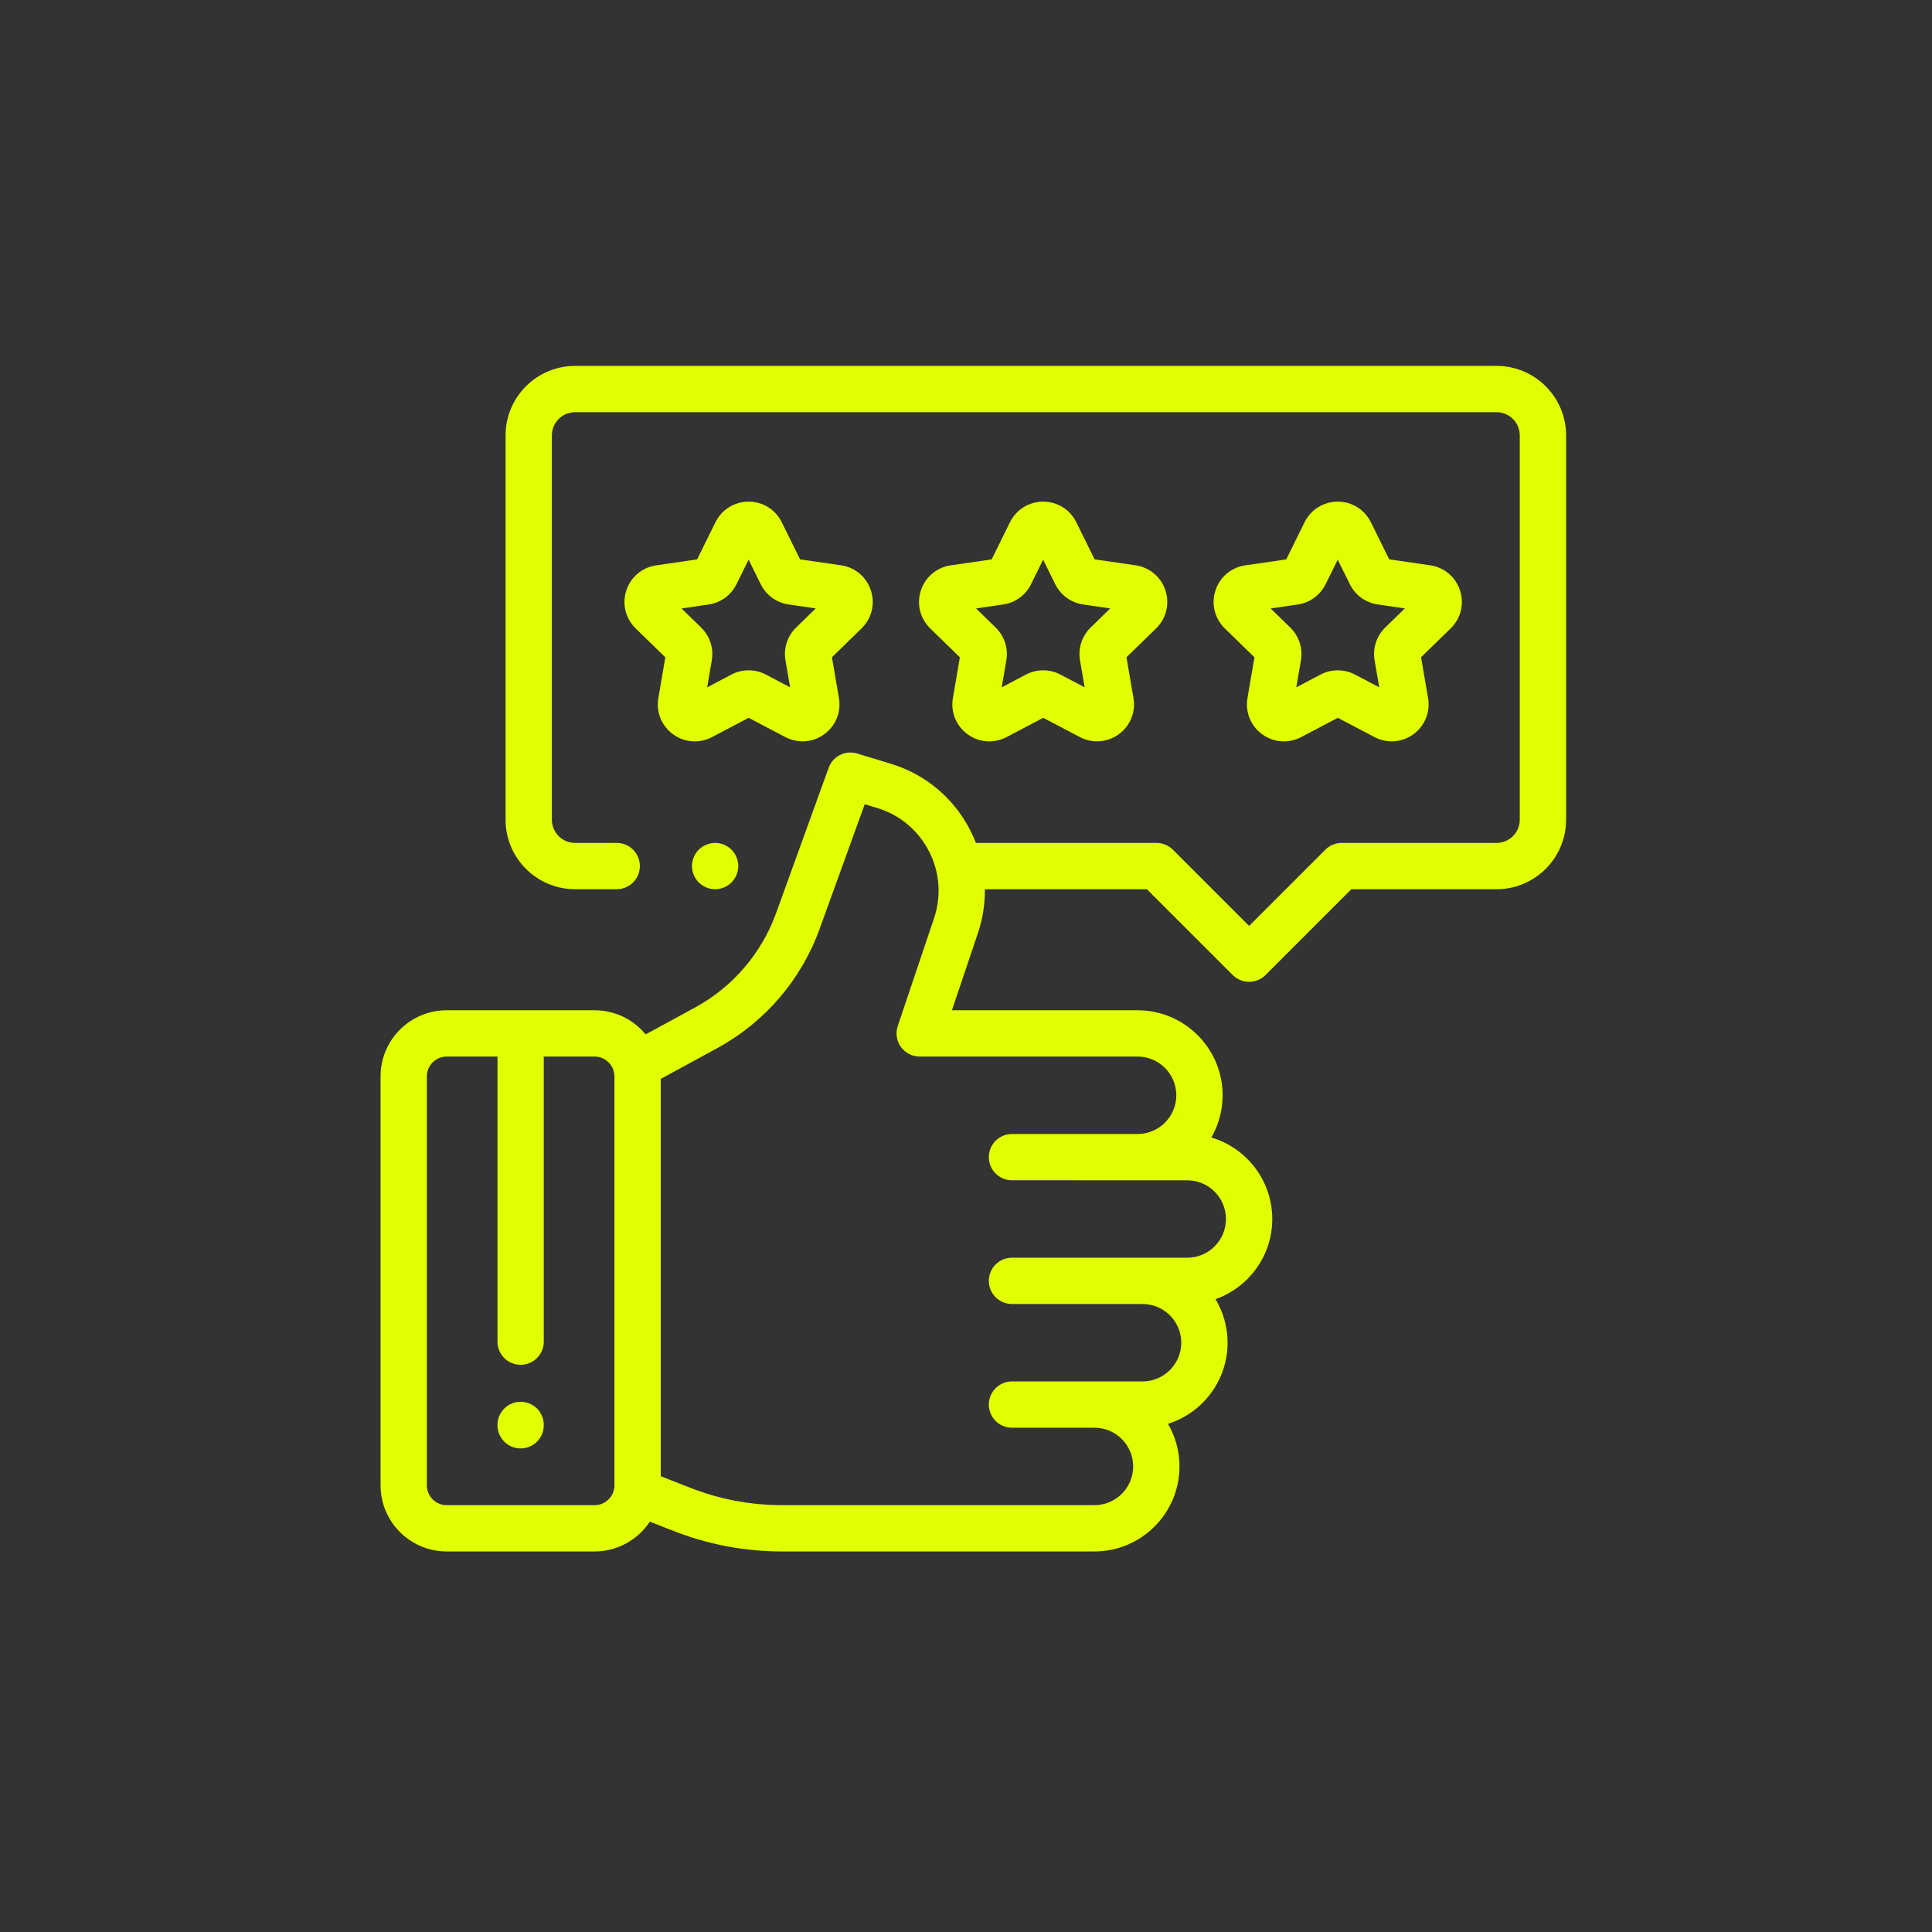 <?xml version="1.0" encoding="UTF-8"?> <svg xmlns="http://www.w3.org/2000/svg" width="132" height="132" viewBox="0 0 132 132" fill="none"><rect x="0" y="0" width="132" height="132" fill="#333333" stroke="none"/><path d="M49.978 58.053C49.684 57.759 49.275 57.59 48.859 57.59C48.443 57.59 48.035 57.759 47.741 58.053C47.447 58.347 47.277 58.756 47.277 59.172C47.277 59.588 47.447 59.996 47.741 60.29C48.035 60.584 48.443 60.754 48.859 60.754C49.275 60.754 49.684 60.584 49.978 60.29C50.272 59.996 50.441 59.588 50.441 59.172C50.441 58.756 50.272 58.347 49.978 58.053Z" fill="#E1FF00"></path><path d="M102.253 25H39.288C36.672 25 34.542 27.129 34.542 29.746V56.008C34.542 58.625 36.672 60.754 39.288 60.754H42.136C43.01 60.754 43.718 60.045 43.718 59.172C43.718 58.298 43.01 57.59 42.136 57.59H39.288C38.416 57.59 37.706 56.88 37.706 56.008V29.746C37.706 28.874 38.416 28.164 39.288 28.164H102.253C103.125 28.164 103.835 28.874 103.835 29.746V56.008C103.835 56.88 103.125 57.59 102.253 57.59H91.671C91.252 57.59 90.849 57.757 90.553 58.053L85.343 63.263L80.134 58.053C79.837 57.757 79.435 57.59 79.015 57.59H66.678C66.561 57.291 66.43 56.996 66.281 56.707C65.148 54.506 63.22 52.898 60.852 52.178L58.565 51.483C57.76 51.237 56.904 51.666 56.617 52.458L53.023 62.391C52.026 65.146 50.06 67.435 47.487 68.836L44.113 70.673C43.284 69.667 42.029 69.024 40.626 69.024H30.517C28.026 69.024 26 71.05 26 73.541V101.482C26 103.973 28.026 106 30.517 106H40.626C42.201 106 43.589 105.189 44.398 103.964L46.012 104.597C48.385 105.528 50.882 106 53.431 106H74.777C77.98 106 80.586 103.394 80.586 100.192C80.586 99.132 80.299 98.138 79.801 97.281C82.157 96.541 83.871 94.336 83.871 91.739C83.871 90.652 83.57 89.634 83.049 88.763C85.304 87.965 86.925 85.812 86.925 83.286C86.925 80.655 85.166 78.428 82.763 77.717C83.252 76.866 83.533 75.882 83.533 74.833C83.533 71.63 80.927 69.024 77.725 69.024H65.039L66.813 63.757C67.144 62.773 67.301 61.76 67.29 60.754H78.36L84.225 66.619C84.534 66.927 84.939 67.082 85.343 67.082C85.748 67.082 86.153 66.927 86.462 66.619L92.327 60.754H102.253C104.87 60.754 106.999 58.625 106.999 56.008V29.746C106.999 27.129 104.87 25 102.253 25ZM41.979 101.483C41.979 102.229 41.372 102.836 40.626 102.836H30.517C29.771 102.836 29.164 102.229 29.164 101.483V73.541C29.164 72.795 29.771 72.188 30.517 72.188H33.989V91.666C33.989 92.54 34.698 93.248 35.571 93.248C36.445 93.248 37.153 92.54 37.153 91.666V72.188H40.626C41.217 72.188 41.719 72.57 41.903 73.099C41.916 73.175 41.935 73.251 41.96 73.326C41.971 73.397 41.979 73.468 41.979 73.541V101.483ZM77.725 72.188V72.188C79.183 72.188 80.369 73.374 80.369 74.833C80.369 76.291 79.183 77.477 77.725 77.477H69.142C68.268 77.477 67.56 78.186 67.56 79.059C67.56 79.933 68.268 80.641 69.142 80.641L81.117 80.642C82.575 80.642 83.761 81.828 83.761 83.286C83.761 84.744 82.575 85.93 81.117 85.93H69.142C68.268 85.93 67.56 86.639 67.56 87.513C67.56 88.386 68.268 89.094 69.142 89.094H78.063C79.521 89.094 80.707 90.281 80.707 91.739C80.707 93.197 79.521 94.383 78.063 94.383H69.142C68.268 94.383 67.56 95.092 67.56 95.965C67.56 96.839 68.268 97.547 69.142 97.547H74.778C76.236 97.547 77.422 98.734 77.422 100.192C77.422 101.65 76.236 102.836 74.778 102.836H53.431C51.279 102.836 49.171 102.437 47.167 101.652L45.143 100.858V73.716L49 71.615C52.253 69.844 54.738 66.951 55.998 63.468L59.081 54.947L59.932 55.205C61.474 55.674 62.73 56.722 63.468 58.155C64.206 59.588 64.329 61.219 63.814 62.747L61.337 70.101C61.175 70.584 61.255 71.116 61.552 71.529C61.849 71.943 62.327 72.188 62.837 72.188H77.725Z" fill="#E1FF00"></path><path d="M99.754 40.342C99.455 39.421 98.673 38.762 97.714 38.623L94.915 38.217L93.663 35.682C93.234 34.813 92.366 34.273 91.397 34.273H91.397C90.428 34.274 89.559 34.814 89.131 35.683L87.88 38.219L85.082 38.626C84.123 38.766 83.341 39.425 83.042 40.347C82.743 41.268 82.988 42.261 83.683 42.937L85.708 44.91L85.231 47.697C85.067 48.653 85.452 49.599 86.237 50.169C86.68 50.491 87.198 50.654 87.719 50.654C88.121 50.654 88.525 50.557 88.898 50.361L91.401 49.044L93.904 50.359C94.762 50.81 95.782 50.736 96.566 50.166C97.349 49.596 97.734 48.649 97.57 47.694L97.091 44.907L99.116 42.933C99.809 42.256 100.054 41.263 99.754 40.342ZM94.642 42.876C94.047 43.457 93.775 44.293 93.916 45.113L94.233 46.958L92.575 46.087C91.839 45.701 90.959 45.701 90.224 46.088L88.567 46.959L88.883 45.114C89.023 44.294 88.751 43.458 88.155 42.877L86.814 41.571L88.667 41.301C89.49 41.181 90.201 40.664 90.569 39.918L91.397 38.239L92.227 39.918C92.595 40.664 93.306 41.18 94.13 41.3L95.982 41.569L94.642 42.876Z" fill="#E1FF00"></path><path d="M79.627 40.342C79.328 39.421 78.546 38.762 77.587 38.623L74.788 38.217L73.536 35.682C73.107 34.813 72.239 34.274 71.27 34.274H71.27C70.301 34.274 69.432 34.814 69.004 35.683L67.753 38.219L64.955 38.626C63.996 38.766 63.215 39.425 62.915 40.347C62.616 41.268 62.861 42.261 63.556 42.938L65.581 44.911L65.104 47.698C64.94 48.653 65.326 49.6 66.11 50.169C66.552 50.491 67.071 50.654 67.592 50.654C67.994 50.654 68.398 50.557 68.771 50.361L71.274 49.044L73.777 50.359C74.635 50.81 75.654 50.736 76.439 50.166C77.222 49.596 77.607 48.649 77.443 47.694L76.964 44.907L78.989 42.933C79.682 42.256 79.927 41.264 79.627 40.342ZM74.515 42.876C73.92 43.457 73.648 44.293 73.789 45.113L74.106 46.958L72.448 46.087C71.712 45.7 70.832 45.701 70.097 46.088L68.44 46.96L68.756 45.115C68.896 44.294 68.624 43.458 68.028 42.878L66.687 41.571L68.54 41.301C69.363 41.182 70.074 40.665 70.442 39.919L71.27 38.239L72.099 39.918C72.468 40.664 73.179 41.181 74.002 41.3L75.855 41.569L74.515 42.876Z" fill="#E1FF00"></path><path d="M59.503 40.342C59.204 39.421 58.422 38.762 57.463 38.623L54.665 38.217L53.412 35.682C52.983 34.813 52.115 34.273 51.147 34.273H51.146C50.177 34.274 49.309 34.814 48.88 35.683L47.629 38.219L44.831 38.626C43.872 38.766 43.091 39.425 42.791 40.347C42.492 41.268 42.738 42.261 43.432 42.937L45.457 44.91L44.98 47.697C44.816 48.653 45.202 49.6 45.986 50.169C46.428 50.491 46.947 50.654 47.468 50.654C47.87 50.654 48.274 50.557 48.647 50.361L51.15 49.044L53.653 50.359C54.511 50.81 55.53 50.736 56.314 50.166C57.098 49.596 57.483 48.649 57.319 47.694L56.84 44.907L58.865 42.933C59.558 42.256 59.803 41.264 59.503 40.342ZM54.391 42.876C53.796 43.457 53.524 44.293 53.665 45.113L53.982 46.958L52.324 46.087C51.588 45.7 50.708 45.701 49.973 46.088L48.316 46.959L48.632 45.114C48.772 44.294 48.5 43.458 47.904 42.877L46.563 41.571L48.416 41.301C49.239 41.181 49.95 40.665 50.319 39.918L51.147 38.239L51.975 39.918C52.344 40.664 53.055 41.18 53.879 41.3L55.731 41.569L54.391 42.876Z" fill="#E1FF00"></path><path d="M35.571 95.773C34.697 95.773 33.989 96.482 33.989 97.356V97.38C33.989 98.254 34.697 98.962 35.571 98.962C36.445 98.962 37.153 98.254 37.153 97.38V97.356C37.153 96.482 36.445 95.773 35.571 95.773Z" fill="#E1FF00"></path></svg> 
